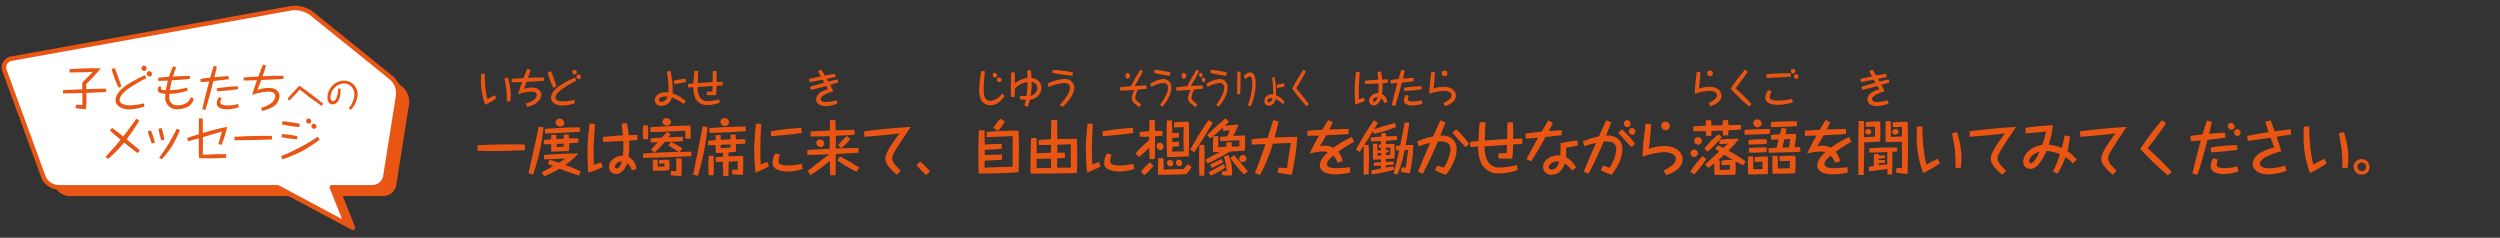 <svg xmlns="http://www.w3.org/2000/svg" xmlns:xlink="http://www.w3.org/1999/xlink" width="631" height="60" viewBox="0 0 631 60">
  <rect x="0" y="0" width="631" height="60" fill="#333333" stroke="none"/>
  <defs>
    <clipPath id="clip-Message29-pc_1">
      <rect width="631" height="60"/>
    </clipPath>
  </defs>
  <g id="Message29-pc_1" data-name="Message29-pc – 1" clip-path="url(#clip-Message29-pc_1)">
    <g id="グループ_28140" data-name="グループ 28140">
      <g id="グループ_28139" data-name="グループ 28139">
        <path id="パス_51088" data-name="パス 51088" d="M13.485,6.475c-1.53-.03-2.715-.03-3-.03-3.315,0-5.49.045-8.955.225v1.4c1.875.03,2.76.045,3.72.045,3.21,0,6.3-.12,8.25-.225Zm6.69-2.445c-.015.225-.045.48-.045,1.14-.435.03-1.5.105-1.86.15v1.1c.615,0,1.23-.015,1.845-.03,0,.5,0,1.425.045,1.89.7,0,3.435-.1,4.44-.21a16.488,16.488,0,0,0,.045-1.905c1.44-.09,1.6-.09,2.34-.18V4.915c-1.425,0-1.545,0-2.385.03-.015-.27-.015-.465-.06-1L23.265,4a7.556,7.556,0,0,0-.03,1.005c-.735.03-.84.045-1.785.09,0-.15-.03-.915-.03-1.08ZM23.25,7.015c-.855.045-.945.045-1.755.12,0-.21,0-.27-.015-.81,1.245-.06,1.38-.06,1.77-.09Zm-.81,3.81c-.225.135-.285.18-.375.24-.855-.285-1.095-.375-2.325-.75l-.465,1.02c.18.09,1.125.495,1.335.585-1.77.99-1.965,1.1-2.865,1.59l.615.99a26.253,26.253,0,0,0,3.855-1.92c.525.21,3.075,1.185,4.9,1.71l.45-1.02a37.435,37.435,0,0,0-3.9-1.62,17.984,17.984,0,0,0,3.3-2.895c-.4-.015-.69-.03-1.71,0-3.5.09-3.885.12-6.945.36v1.1c1.335-.03,1.515-.03,3.075-.105.33-.015,1.965-.075,2.325-.09ZM22.17-.065a.986.986,0,0,0-.93.96A1.092,1.092,0,0,0,22.38,1.93c.135,0,1.035-.045,1.035-.855A1.194,1.194,0,0,0,22.17-.065Zm-5.19,2.04q-.855,4.005-1.74,7.98c-.12.54-.735,3.195-.855,3.8l1.125.33A50.029,50.029,0,0,0,18.18,2.155Zm10.4.165c-2.985.015-4.185.09-6.975.255-1.365.09-1.41.09-1.845.15V3.67c1.545,0,7.4-.255,8.805-.435Zm10.5-.93c.195,1.185.315,2.82.33,2.955-2.22.09-4.785.39-5.04.42V5.8c.69,0,4.47-.15,5.145-.2.015.48.03.87.03,1.305a20.356,20.356,0,0,1-.15,2.4c-1.9-.015-3.48,1.26-3.48,2.835a1.792,1.792,0,0,0,1.815,1.77c1.275,0,2.31-1.35,2.76-2.655a2.67,2.67,0,0,1,1.14,1.755l1.185-.345A3.636,3.636,0,0,0,39.645,9.6a22.984,22.984,0,0,0,.195-2.97c0-.555-.015-.84-.03-1.125.84-.06,1.02-.075,2.085-.2V4.045c-.18,0-1.905.06-2.205.06a25.525,25.525,0,0,0-.48-3.015Zm.045,9.57c-.3,1.245-.885,1.755-1.32,1.755a.41.41,0,0,1-.39-.465A1.536,1.536,0,0,1,37.92,10.78ZM29.835,1.165A46.015,46.015,0,0,0,29.28,8.44c0,.36.015,3.45.21,5.16a33.171,33.171,0,0,0,3.63-1.41l-.36-1.185c-.645.18-.81.225-1.89.6-.015-.315-.045-3.465-.045-4.02,0-1.005.315-5.31.345-6.3ZM55.29,5.035c.015-.315.045-.8.045-1.53,0-.87-.045-1.44-.06-1.815-4.935.06-8.265.3-10.11.435V3.34c2.94-.06,5.88-.2,8.82-.36a20.006,20.006,0,0,0,.03,2.055ZM49.335,3.3c-.075.09-.645.735-1.275,1.425-1.275.075-1.635.09-2.82.18V5.95l.135-.015c.54,0,1.08-.015,1.62-.03l-.78.855c-.705.78-.78.87-.9.99l.87.78A22.2,22.2,0,0,0,48.75,5.845c1.545-.045,3.075-.105,4.62-.2v-1.1c-1.38.015-1.665.03-3.645.09.21-.27.33-.435.585-.78ZM43.305,1.66c-.015.36-.045.78-.045,1.5,0,.915.045,1.59.075,1.98h1.23c.015-.42.045-.975.045-1.7,0-.81-.03-1.41-.06-1.785Zm6.4,5.025c.465.3,1.485,1.005,2.7,1.65-2.685.03-6.39.225-9.1.39V9.85c4.08-.09,8.16-.21,12.225-.45V8.29a3.432,3.432,0,0,0-.465.015c-.36,0-2.1.03-2.49.03l.66-.855a20.171,20.171,0,0,0-2.88-1.665Zm.225,3.645a25,25,0,0,0-2.61.1v.87c.8-.015.93-.015,1.4-.045v.765c-.18,0-.99.015-1.71.075,0-.51,0-.675-.03-1.8l-1.185.03c-.015.285-.03.69-.03,1.335s.03,1.155.03,1.47c2.115-.045,2.775-.06,4.14-.165.015-.315.03-.66.03-1.26C49.965,11.08,49.95,10.7,49.935,10.33ZM49.2-.17a.94.94,0,0,0-1.02.9c0,.615.645.96,1.185.96A.925.925,0,0,0,50.37.85,1.12,1.12,0,0,0,49.2-.17Zm1.08,14.415c.99.09,1.65.135,2.73.165.015-.42.06-1.245.06-2.16,0-1.065-.045-1.9-.075-2.28L51.7,10c-.015.33-.03.585-.03,1.17,0,.84.03,1.59.06,2.01-.42-.015-.84-.03-1.41-.03ZM69.1,5.14c-.555,0-1.635.015-2.385.015,0-.18-.03-1.02-.03-1.2L65.4,3.97c-.015.495-.03.855-.03,1.2-.57.015-1.83.075-2.46.105,0-.2-.015-1.065-.015-1.2l-1.26.015c-.015.27-.015.855-.03,1.275l-.84.06c-.765.06-.855.06-1.035.075l.015,1.17c.255-.015,1.515-.045,1.86-.06.015.495.03,1.56.045,1.995.435,0,.885-.015,1.86-.045,0,.12-.015.705-.015.825a.736.736,0,0,0-.015.165c-.345.015-.705.045-1.845.135V10.87c.45,0,.93,0,1.83-.015,0,.915.015,1.185.09,3.57h1.29c.06-2.01.075-2.22.075-3.63,1.125-.045,1.815-.1,2.28-.135v1.08c0,.885.015.99.015,1.11-.33,0-.84-.015-1.365-.015l-.06,1.17c1.155.09,2,.1,2.745.1.015-.51.06-1.455.06-2.58,0-.975-.03-1.74-.045-2.16-1.53,0-1.83.015-3.66.09,0-.24-.015-.435-.03-.975.54-.03,1.065-.075,1.875-.15.015-.5.015-.8.015-1.95l1.1-.06c.99-.06,1.11-.06,1.275-.075ZM62.91,6.55c1.275-.045,1.425-.06,2.46-.105,0,.135.015.69.015.81-.39.03-2.13.12-2.49.135C62.9,7.225,62.91,7.15,62.91,6.55ZM59.88,9.31c-.03.51-.09,1.47-.09,2.73,0,1.035.045,1.785.06,2.2h1.26c.03-1.125.045-1.77.045-2.46,0-.84-.015-1.65-.06-2.475ZM63.93-.2c-.585,0-1.065.27-1.065.93A1.07,1.07,0,0,0,64,1.8.975.975,0,0,0,65.01.835,1.1,1.1,0,0,0,63.93-.2ZM57.15,14.35a65.175,65.175,0,0,0,2.445-12.3L58.38,1.84c-.825,4.125-2.385,12.015-2.43,12.24ZM69.225,1.93c-2.34.045-4.545.075-9.18.39l.015,1.215c3.93-.06,6.525-.24,9.18-.42Zm7.47,6.8a5,5,0,0,0-.705,2.3,1.764,1.764,0,0,0,1.14,1.755,6.814,6.814,0,0,0,2.7.51,11.76,11.76,0,0,0,3.78-.675l-.255-1.29a15.5,15.5,0,0,1-3.345.435c-2.43,0-2.505-.63-2.505-1.17A4.675,4.675,0,0,1,77.865,9ZM75.63,4.36c1.71-.09,5.655-.465,7.725-.825l-.09-1.26a62.035,62.035,0,0,0-7.695.87ZM71.82,1.195A64.047,64.047,0,0,0,71.355,7.6c0,.405.075,3.93.36,5.97a36.383,36.383,0,0,0,3.375-1.545l-.375-1.14a14.665,14.665,0,0,0-1.71.63c-.06-1.35-.1-2.7-.1-4.05,0-1.575.135-4.5.225-6.21ZM85.575,14.2c.435-.285.96-.63,1.965-1.32a32.162,32.162,0,0,0,2.91-2.28c.015.645.045,3.285.09,3.645h1.335c.015-.27.03-.54.045-.96.015-.8.015-1.815.045-4.425,3.795-.18,4.215-.21,5.715-.33V7.36c-2.235,0-2.58.015-5.7.12.015-.45-.015-2.685-.015-3.195,3.735-.2,4.14-.225,4.74-.3v-1.2c-1.62,0-2.25.03-4.77.1C91.92,2.6,91.89,1.195,91.89.88c0-.18-.015-.315-.03-.555H90.495c-.015.57-.03,1.515-.06,2.61-.645.03-4.38.21-4.86.255V4.45c1.71-.015,3.375-.03,4.845-.09,0,.345-.015,2.01-.015,2.385,0,.18,0,.24.015.8-3.915.18-4.35.21-5.64.315V9.1c1.65-.015,3.735-.1,5.61-.18-.585.375-4.35,3.195-5.52,4.245Zm2.385-9a.888.888,0,0,0-.93.84,1.113,1.113,0,0,0,1.065,1.08.98.98,0,0,0,.96-.915A1.142,1.142,0,0,0,87.96,5.2Zm4.395,5.28a32.914,32.914,0,0,0,4.875,2.88l.63-1.05a39.8,39.8,0,0,0-4.875-2.835Zm.99-3.075a14.806,14.806,0,0,0,2.265-2.28l-.855-.78a16.84,16.84,0,0,0-2.22,2.265Zm5.835-2.88c2.115-.15,6.945-.555,8.85-.87-2.145,2.985-3.57,4.965-3.57,6.465,0,1.545,2.22,3.435,2.925,3.99l.96-1.02a15.816,15.816,0,0,1-1.14-1.185,3.269,3.269,0,0,1-1.02-1.815c0-.78.435-1.6,1.815-3.75,1.05-1.65,2.19-3.285,2.88-4.29-3.765.165-9.6.765-11.775,1.1Zm16.56,8.745a19.862,19.862,0,0,0-2.475-2.475l-.93.855a16.312,16.312,0,0,0,2.475,2.52ZM133.9,9.025c-1.995,0-3.375.06-4.35.135V7.8c.9-.015,2.715-.105,4.275-.24l.015-1.215c-1.77-.015-1.935,0-4.3.135,0-1.65-.015-1.845-.06-3.585h-1.41c-.105,2.175-.135,4.5-.135,5.97,0,2.07.06,4.02.075,4.935,3.36,0,6.7-.09,10.065-.33.06-1.74.105-3.48.105-5.235,0-1.74-.03-3.51-.09-5.265-2.7,0-5.385.09-8.07.345V4.6c.6-.015,1.2-.015,1.89-.045.51-.015,4.1-.18,4.7-.21-.045,3.42-.03,6.5-.015,7.74-.4.015-2.385.045-2.835.06-.855.03-1.305.045-4.275.18.015-.345.03-1.185.045-1.785.975,0,4.11-.225,4.365-.24Zm-.36-9.06a12.629,12.629,0,0,0-1.815,2.28l1.14.78a12.332,12.332,0,0,0,1.77-2.3ZM146.25,8.56c-1.11.015-2.235.075-3.585.15,0-2.7,0-2.775-.03-3.885h-1.38c-.09,1.605-.15,3.945-.15,5.055,0,2.13,0,2.88.03,3.93,3.285,0,8.775,0,11.67-.165.06-1.47.09-3.105.09-4.575,0-1.32-.03-2.67-.09-4.02-2.43,0-2.685.015-4.92.06-.03-2.7-.03-3-.045-3.945-.015-.345-.03-.6-.045-.9H146.37c-.075,1.965-.075,2.265-.1,4.89-1.89.075-2.115.09-3.1.165V6.61c.4,0,.6,0,2.25-.03.24,0,.345-.015.84-.015Zm-3.6,1.53c.975.015,2.61-.03,3.6-.075l.045,2.34c-1.08.03-1.35.03-3.69.09C142.62,11.665,142.65,10.885,142.65,10.09Zm7.125-1.545c-.48,0-.99-.015-1.92,0,.015-.33.015-.5.03-2.01,2.265-.075,2.37-.075,3.4-.12-.03,1.59-.03,1.77-.03,2.49,0,1.53.03,2.76.045,3.405-.585,0-1.32,0-3.495.03,0-.345.03-2.19.03-2.37.24-.015,1.26-.06,1.47-.06.12-.015.21-.015.48-.03Zm10.62.18a5,5,0,0,0-.705,2.3,1.764,1.764,0,0,0,1.14,1.755,6.814,6.814,0,0,0,2.7.51,11.76,11.76,0,0,0,3.78-.675l-.255-1.29a15.5,15.5,0,0,1-3.345.435c-2.43,0-2.5-.63-2.5-1.17a4.675,4.675,0,0,1,.36-1.59ZM159.33,4.36c1.71-.09,5.655-.465,7.725-.825l-.09-1.26a62.035,62.035,0,0,0-7.695.87Zm-3.81-3.165a64.045,64.045,0,0,0-.465,6.405c0,.405.075,3.93.36,5.97a36.382,36.382,0,0,0,3.375-1.545l-.375-1.14a14.664,14.664,0,0,0-1.71.63c-.06-1.35-.105-2.7-.105-4.05,0-1.575.135-4.5.225-6.21ZM171.15.28c-.06,1.23-.075,1.935-.09,2.835-1.425.09-2.025.15-2.4.18V4.51c.48.015,1.2.015,2.385-.03-.015.12-.015.6-.015.9a30.671,30.671,0,0,0-3.42,3.36l.855.87a21.132,21.132,0,0,0,2.6-2.37c0,.7.06,2.175.09,2.925l1.3-.03c.075-1.905.105-3.81.075-5.73.96-.06,1.53-.12,1.89-.15V3.04c-.615-.015-1.14,0-1.9.015-.015-1.035-.03-1.47-.075-2.775Zm9.69,11.16a8.9,8.9,0,0,0-1.1,1.26,46.926,46.926,0,0,0-5.055.12c.015-1.125.015-1.875-.03-2.895h-1.32c-.015.4-.06,1.14-.06,2.175,0,.87.03,1.6.045,2.01,2.565.03,4.3-.03,7.08-.165a11.17,11.17,0,0,0,1.35-1.815Zm-2.28-7.875c-.75,0-1.4.015-1.665.045-.03-1.47-.03-1.635-.075-3.21l-1.29.015c-.06,1.26-.09,3.7-.09,4.44,0,1.365.06,2.775.135,4.77,1.83.03,3.66-.03,5.475-.18.045-1.47.075-2.91.075-4.38,0-1.23-.015-2.79-.06-4.32a24.459,24.459,0,0,0-3.72.135V2.155c.855,0,1.755-.03,2.4-.09-.015,1.095-.03,1.755-.03,2.8,0,1.35.03,2.265.06,3.345-1.245,0-1.815.015-2.88.09v-.12c0-.165,0-.975.015-1.155a16.944,16.944,0,0,0,1.7-.1V5.8a13,13,0,0,0-1.7.045V4.8c.93-.03,1.035-.045,1.665-.105Zm-4.785,2.46a.8.8,0,0,0-.855.81,1.054,1.054,0,0,0,.96,1.065.8.8,0,0,0,.795-.825A1.014,1.014,0,0,0,173.775,6.025Zm-3.9,8.19a14.627,14.627,0,0,0,2.25-2.37l-.915-.87a16.089,16.089,0,0,0-2.265,2.415Zm6.435-3.855a.742.742,0,0,0-.765.75.877.877,0,0,0,.885.87.693.693,0,0,0,.705-.735A.885.885,0,0,0,176.31,10.36Zm2.22-.075a.723.723,0,0,0-.705.78.81.81,0,0,0,.855.855.69.69,0,0,0,.69-.735A.875.875,0,0,0,178.53,10.285Zm7.29.975a61.31,61.31,0,0,0,5.64-3.015c1.14-.045,1.785-.075,3.765-.24.015-.51.045-1.125.045-2.175,0-.78-.015-1.185-.03-1.665-.42.03-2.49.12-2.955.135a31.008,31.008,0,0,0,1.32-2.835c-1.575.075-2.745.195-3.435.255.27-.255.4-.375,1-.975L190.4-.14a50.494,50.494,0,0,0-4.71,4.23l.81.855c1.5-1.215,2.13-1.8,3.18-2.76V3.01a15.225,15.225,0,0,0,1.785-.135c-.27.54-.42.855-.69,1.515l-1.815.15V5.62c1.7-.03,4.4-.195,4.875-.225-.015.51-.015.93,0,1.56-.285,0-1.635.045-1.95.045.015-.6-.015-.93-.015-1.11h-1.29a11.177,11.177,0,0,0-.03,1.155c-.585.03-.8.03-2.055.12.015-1.755.015-1.95,0-2.8h-1.26c-.03.495-.075,1.365-.075,2.7,0,.6.015.93.03,1.335.24,0,1.47-.045,1.74-.06-1.98,1.02-2.01,1.05-3.63,1.995ZM182.4,8.44C184.89,4.75,186.855,1.4,187.1.97L186.03.31a76.979,76.979,0,0,0-4.6,7.455Zm7.02,5.775c.93.075,1.5.1,2.5.1.015-.24.075-.69.075-1.185a9.913,9.913,0,0,0-.945-4.005l-1.155.435a11.66,11.66,0,0,1,.69,3.645h-1.11Zm5.34-5.085a.967.967,0,0,0-.975.975.814.814,0,0,0,.84.81.985.985,0,0,0,.99-.9A.912.912,0,0,0,194.76,9.13Zm-9.81,5.22c.06-1.425.09-2.43.09-4.125,0-1.41-.03-2.22-.075-3.66h-1.23c-.06,1.83-.09,2.43-.09,3.93,0,1.68.045,2.79.09,3.855Zm4.92-2.925c-1.59.825-2.22,1.14-3.78,2.04l.48.855a17.272,17.272,0,0,0,3.75-2.1Zm-.525-1.29a27.512,27.512,0,0,0-2.91,1.44l.42.8c1.125-.51,1.515-.72,2.865-1.44Zm6.6,3.15c-1.17-1.47-1.665-2.055-3.45-4.11l-.945.675a29.774,29.774,0,0,0,3.42,4.185Zm7.515.27a21.752,21.752,0,0,0,3.585.54,61.1,61.1,0,0,0,1.4-9.54c-1.935,0-2.22.015-5.73.15.465-1.695.69-2.67.975-4.065l-1.3-.315c-.21.63-1.215,3.78-1.455,4.485-1.98.12-2.19.12-4.005.315v1.35c.96,0,2.475-.075,3.48-.12-.885,2.655-1.335,3.87-2.67,7.32l1.305.51a43.388,43.388,0,0,0,3.225-7.92c.66-.03,3.84-.15,4.56-.2-.285,1.35-.915,5.835-.975,6.405-.27-.045-1.575-.165-2.175-.165ZM216.24.3c-.4.585-1.005,1.635-1.47,2.46-1.17.045-2,.09-3.78.255V4.27c.42,0,2.475-.045,2.955-.06a46.883,46.883,0,0,0-2.37,4.56,12.324,12.324,0,0,1,3.465-.525,3.687,3.687,0,0,1,1.125.15c-.615.57-2.055,1.9-2.055,3.42,0,.5.375,2.19,3.915,2.19a15.906,15.906,0,0,0,3.8-.48l-.09-1.335c-.225.03-1.335.135-1.59.165-.495.045-1.23.09-1.815.09-1.23,0-2.385-.195-2.385-1.005,0-.78.6-1.3,1.56-2.16a4.9,4.9,0,0,1,1.14,1.8l1.245-.42a5.251,5.251,0,0,0-1.125-2.355,40.53,40.53,0,0,1,4.005-2.535l-.585-1.185a29.985,29.985,0,0,0-4.665,2.7,4.1,4.1,0,0,0-2.01-.525,5.361,5.361,0,0,0-1.38.18c.87-1.485,1.23-2.085,1.6-2.805,2.175-.075,4.32-.195,5.64-.33V2.545c-.945,0-3.78.1-4.86.135a14.69,14.69,0,0,0,.87-1.815Zm12.795,7.05c.075,0,.45-.015.54-.015-.015.4-.015.45-.015.585-.255.015-.36.03-.9.09-.03-1.17-.03-1.3-.045-1.725H227.55c-.015.51-.03,1.08-.03,1.92,0,1.02.03,1.575.045,2.085.36,0,.87,0,1.98-.075l.015.7c-1.335.105-1.47.105-1.8.135v.8c.36,0,.87,0,1.8-.06v.72c-1.275.255-1.995.465-2.49.6l.165.885a39.871,39.871,0,0,0,5.625-1.14l-.15-.87c-.51.075-.585.075-1.935.3v-.57c.735-.06.825-.06,1.635-.12.06,0,.285-.03.345-.03l-.015-.765c-.42,0-1.035-.015-1.965.045v-.7c.945-.06,1.035-.075,1.89-.12.1-.015.27-.03.315-.03.015-.4.045-1.26.045-1.77,0-.585-.045-1.29-.075-1.905-.72,0-1.44.015-2.16.06V5.53c.315-.015,1.845-.12,2.19-.15.18-.015.315-.015.615-.045L233.58,4.33c-.75.015-2.1.045-2.79.09V3.58h-1.14c-.015.27-.015.33-.03.9-1.545.12-2.01.165-2.67.24l.03.975c.615-.015,1.935-.06,2.6-.09-.015.54-.015.6-.015.855-.09,0-.465.045-.555.045Zm-.36,1.275c.225,0,.435,0,.9-.015V9.22a8.993,8.993,0,0,0-.9.09Zm2.76-.825c-.1,0-.57.03-.66.03v-.54c.57-.015.75-.03,1.14-.045-.015.54-.015,1.6-.015,1.86-.465.015-.69.015-1.125.03V8.515c.225-.03.285-.03.675-.075ZM235.56.865c-.66,3.4-.735,3.78-1.155,5.865-.3.015-.495.045-1.05.09V7.96c.63-.015.705-.015.81-.015-.42,1.965-.9,3.915-1.455,5.835l1.005.315a36.768,36.768,0,0,0,1.83-6.21c.135-.015.81-.075.9-.075-.09.585-.165,1.035-.27,1.77-.06.39-.3,2.31-.36,2.745-.345-.03-.99-.075-1.035-.075l-.21,1.11c.375.09,1.365.285,2.25.405a37.214,37.214,0,0,0,.9-7.17c-.675,0-1.155,0-1.92.03.375-2.055.435-2.415.915-5.595Zm-2.475.18c-2.28.6-2.58.69-5.25,1.59.555-.96.69-1.215.96-1.68L227.79.37a65.694,65.694,0,0,0-4.53,7.38l.84.6a11.831,11.831,0,0,0,1.14-1.575c-.03.825-.075,2.175-.075,3.9,0,1.485.03,2.8.045,3.375l1.215-.015c.045-.645.1-1.935.1-3.9,0-1.65-.045-2.91-.075-3.54h-1.11c.495-.765.6-.93,2.22-3.525l.21.75a54.046,54.046,0,0,0,5.64-1.74Zm10.1,11.925a20.123,20.123,0,0,0,2.76,1.155c.825-1.05,2.7-3.765,2.7-6.39a3.273,3.273,0,0,0-2.52-3.4,4.678,4.678,0,0,0-1.6-.1c.81-1.98,1-2.475,1.29-3.375L244.59.385c-.435.855-.555,1.11-1.86,4.035a19.014,19.014,0,0,0-4.05,1.29l.39,1.2a25,25,0,0,1,2.925-.84c-.465,1.02-2.175,4.92-3.1,7.275l1.23.495c.93-1.785,1.065-2.1,2.37-4.875.735-1.575.735-1.575,1.41-3.21.12,0,.675-.045.81-.045,1.665,0,2.385.72,2.385,2.025a10.207,10.207,0,0,1-1.7,4.605c-.18-.06-.24-.075-.765-.255-.09-.03-.75-.225-.885-.27ZM247.6,3.46a39.653,39.653,0,0,0,3.33,3.66l.9-.81a22.989,22.989,0,0,0-3.285-3.645Zm6.9-2.625c-.165,1.2-.18,1.515-.36,4.74-.285.03-1.725.165-2.055.2V7.09h.285c.255,0,1.47-.075,1.74-.09a8.869,8.869,0,0,0,.87,4.425,4.823,4.823,0,0,0,4.35,2.355,15.057,15.057,0,0,0,4.77-.885l-.255-1.275a18.531,18.531,0,0,1-4.245.66,3.29,3.29,0,0,1-3.15-1.695,6.956,6.956,0,0,1-.705-3.66l.285-.015c1.485-.075,3.855-.255,5.34-.33-.045,1.44-.045,1.59-.06,2.07-.7-.015-1.56.015-2.1.06L259.2,9.97a17.146,17.146,0,0,0,2.085.075c.825,0,1.035-.015,1.425-.03a34.6,34.6,0,0,0,.18-3.555L263.9,6.4c.885-.06.99-.075,1.32-.09V4.975a5.153,5.153,0,0,0-.525.015c-.255,0-1.485.045-1.77.06.015-2.37.015-2.415-.075-4.185h-1.35c-.015.285-.03.39-.03.57-.015.525-.06,3.09-.075,3.675-1.875.075-3.75.2-5.625.345,0-.27.015-.4.045-1.695.1-2.265.1-2.52.12-2.91ZM271.8.415c-.375.57-.72,1.155-1.68,2.82-2.535.27-3.15.33-4.065.48l.03,1.26c1.05-.045,2.1-.12,3.15-.21-1.02,1.77-1.995,3.57-2.925,5.385l1.125.585a70.34,70.34,0,0,0,3.63-6.15c1.56-.165,2.115-.225,4.125-.495l-.03-1.215c-1.215.06-1.6.075-3.27.195.825-1.545.855-1.575,1.065-2.04ZM278.8,12.28a6,6,0,0,0-2.535-2.6c.015-.21.045-.99.045-1.38,0-.21-.03-.705-.045-.99.075-.015,1.845-.315,3.045-.63l-.165-1.2a27.3,27.3,0,0,0-4.275.69,24.458,24.458,0,0,1-.06,3.06c-.21-.015-.375-.03-.54-.03-1.71,0-3.8,1.155-3.8,2.94a2.007,2.007,0,0,0,2.205,1.95c2.415,0,3.18-2.55,3.24-2.82a6.414,6.414,0,0,1,1.86,1.755Zm-4.275-1.5c-.12.765-.645,1.995-1.86,1.995-.48,0-.75-.21-.75-.585,0-.78,1.11-1.455,2.25-1.455A1.171,1.171,0,0,1,274.53,10.78Zm10.5,2.19a20.122,20.122,0,0,0,2.76,1.155c.825-1.05,2.7-3.765,2.7-6.39a3.273,3.273,0,0,0-2.52-3.4,4.678,4.678,0,0,0-1.605-.1c.81-1.995,1.005-2.475,1.29-3.39L286.44.385c-.435.84-.555,1.11-1.86,4.035a19.014,19.014,0,0,0-4.05,1.29l.39,1.2a24.994,24.994,0,0,1,2.925-.84c-.465,1.02-2.175,4.92-3.105,7.275l1.23.495c.93-1.785,1.065-2.1,2.37-4.875.735-1.575.735-1.575,1.41-3.21.12,0,.675-.045.81-.045,1.665,0,2.385.72,2.385,2.025a10.207,10.207,0,0,1-1.7,4.605c-.18-.06-.24-.075-.765-.255-.09-.03-.75-.225-.885-.27ZM291.72.325a.843.843,0,0,0-.84.78c0,.615.345.96.825.96a.811.811,0,0,0,.855-.825A.893.893,0,0,0,291.72.325Zm1.185,1.98a.851.851,0,0,0-.78.78.948.948,0,0,0,.87.93.771.771,0,0,0,.78-.81A.887.887,0,0,0,292.9,2.305Zm-3.45,1.14A38.153,38.153,0,0,0,292.8,7.12l.885-.81A21.622,21.622,0,0,0,290.4,2.665Zm6.9-2.2c-.12.675-.4,3.225-.51,4.11-.03.24-.225,2.175-.27,4.2a18.623,18.623,0,0,1,5.46-1.155c1.1,0,2.94.345,2.94,1.695a2.182,2.182,0,0,1-.96,1.65,9.266,9.266,0,0,1-2.07,1.26l.54,1.185c1.98-.555,4.185-1.83,4.185-3.945,0-1.74-1.515-3.375-4.5-3.375a10.755,10.755,0,0,0-4.005.72c.24-1.725.45-3.885.555-6.3Zm4.98-.54A1.019,1.019,0,0,0,300.3,1.765a1.08,1.08,0,0,0,2.16.03A1.108,1.108,0,0,0,301.335.7Zm10.8,11.7c.345-.24.825-.585,1.59-1.2-.045.555-.045,1.035-.045,1.365,0,.8.03,1.23.06,1.56.435.015.945.03,1.815.03,1.605,0,2.8-.06,3.465-.09.03-.33.075-.885.075-1.77,0-.84-.045-1.335-.06-1.575.855.465,1.56.81,1.95,1.005l.615-1.035c-.75-.51-2.43-1.635-4.335-2.67a32.54,32.54,0,0,0,2.655-2.955c-.435-.015-.78-.03-1.41-.03a30.374,30.374,0,0,0-3.495.225c.21-.24.315-.375.57-.675l-.825-.735a25.905,25.905,0,0,0-3.6,3.645l.855.8a33.181,33.181,0,0,0,2.97-3V6.325a11.733,11.733,0,0,0,2.205-.09c-.2.18-1.05.93-1.215,1.095-.6-.315-.96-.495-1.365-.69l-.675.945c.33.24.585.42.99.675-1.2,1.08-2.385,2.175-3.57,3.27Zm2.505-1.95c.24-.195.735-.615,1.545-1.38,1.32.78,1.47.87,2.19,1.275a23.155,23.155,0,0,0-2.88.165l.03,1.14c.915.015,1.7-.045,2.13-.075a11.486,11.486,0,0,0,0,1.245c-.855,0-1.3.015-2.6.075.015-.3.03-.54.03-1.02,0-.675-.03-1.11-.045-1.425ZM311.61.34c-.03.42-.06.84-.075,1.41-1.185.045-1.245.045-3.15.15l.015,1.245c1.065-.015,2.085-.015,3.15-.045.015.465.045.78.09,1.215l1.29-.03c.03-.48.045-.78.06-1.23,1.425-.045,1.59-.045,2.82-.105.015.375.03.66.09,1.23l1.3-.03c.03-.405.06-.765.075-1.26,1.425-.075,1.47-.075,3.15-.195V1.555c-1.77,0-2.355,0-3.165.03-.015-.48-.045-.81-.09-1.26l-1.32.015c-.03.435-.045.735-.06,1.275-1.155.015-1.32.03-2.82.075-.015-.525-.045-.9-.075-1.35Zm-2.07,4.275a.937.937,0,0,0-.93.945.989.989,0,0,0,.975.96.953.953,0,1,0-.045-1.905Zm-.945,3.12a.93.93,0,1,0,.96.945A.961.961,0,0,0,308.6,7.735ZM310.74,9.4a24.407,24.407,0,0,0-3.09,3.9l.975.735a28,28,0,0,0,3.045-3.9ZM335.4,7.135h-.345c-.15,0-.93.03-1.095.03.075-.465.3-1.815.4-3.375-.39,0-2.265.06-2.7.075.15-.735.2-.99.24-1.35l-1.185-.3c-.135.42-.27.855-.465,1.68a18.515,18.515,0,0,0-2.25.18l.015,1.17c.18.015.24.015.3.015.24,0,1.35-.045,1.605-.06-.12.48-.345,1.35-.5,2.085-1.26.06-1.68.105-2.04.15v1.11h.24c5.16-.12,6.39-.135,7.77-.255Zm-8.52.06c-.12,0-3.27.03-4.44.165l-.015,1.185c.03,0,3.495-.03,4.47-.195Zm5.67,0c-.42.015-1.545.03-1.7.045.315-1.185.48-1.89.525-2.085.18,0,.96-.045,1.125-.045a2.852,2.852,0,0,0,.375-.045C332.73,5.845,332.655,6.4,332.55,7.2Zm-10.29,2.28a16.468,16.468,0,0,0-.09,2.085c0,.825.015,1.65.06,2.475.855,0,3.525-.03,4.965-.135.03-.735.03-1.65.03-2.4,0-1.215-.015-1.545-.045-1.995-.345,0-.7,0-1.845.045a9.691,9.691,0,0,0-1.485.12l-.015,1.17c.42,0,.8,0,2-.045,0,.27.015,1.59.015,1.89-.375-.03-1.9.03-2.325.06,0-2.31,0-2.52-.06-3.285Zm2.355-9.33a.964.964,0,0,0-1.08.93,1.049,1.049,0,0,0,1.005,1.05c.57,0,1.125-.42,1.125-.885C325.665.985,325.4.145,324.615.145Zm3.1,2.43c-2.475,0-4.005.06-6.4.225V4c2.475,0,5.8-.18,6.42-.255Zm-.795,2.565a33.586,33.586,0,0,0-4.605.21V6.49c.435,0,3.45-.06,4.62-.24ZM334.56.64c-.27,0-1.53-.015-1.815-.015-.75,0-2.67.075-3.135.09a14.21,14.21,0,0,0-1.635.135V2.065c2.055,0,5.58-.12,6.57-.24Zm-6.195,8.7c-.015.48-.03.915-.03,1.755,0,1.125.045,2.115.06,2.76,1.41,0,4.425,0,5.715-.15.06-.9.09-1.8.09-2.715,0-.84-.015-1.275-.03-1.68a34.7,34.7,0,0,0-4.02.15l.015,1.2c.4,0,1.77,0,2.6-.06-.015.84-.015,1,.015,1.845-.435.015-2.58.09-3.06.09.015-1.335.015-1.635-.06-3.21ZM341.79.3c-.4.585-1.005,1.635-1.47,2.46-1.17.045-1.995.09-3.78.255V4.27c.42,0,2.475-.045,2.955-.06a46.882,46.882,0,0,0-2.37,4.56,12.324,12.324,0,0,1,3.465-.525,3.687,3.687,0,0,1,1.125.15c-.615.57-2.055,1.9-2.055,3.42,0,.5.375,2.19,3.915,2.19a15.906,15.906,0,0,0,3.8-.48l-.09-1.335c-.225.03-1.335.135-1.59.165-.5.045-1.23.09-1.815.09-1.23,0-2.385-.195-2.385-1.005,0-.78.6-1.3,1.56-2.16a4.9,4.9,0,0,1,1.14,1.8l1.245-.42a5.252,5.252,0,0,0-1.125-2.355,40.528,40.528,0,0,1,4.005-2.535l-.585-1.185a29.984,29.984,0,0,0-4.665,2.7,4.1,4.1,0,0,0-2.01-.525,5.361,5.361,0,0,0-1.38.18c.87-1.485,1.23-2.085,1.605-2.805,2.175-.075,4.32-.195,5.64-.33V2.545c-.945,0-3.78.1-4.86.135a14.688,14.688,0,0,0,.87-1.815Zm10.785,2.25a.73.73,0,0,0-.78.735c0,.51.465.66.795.66a.687.687,0,0,0,.735-.69A.734.734,0,0,0,352.575,2.545Zm-.69-.555c.465.015.66,0,2.355-.06,0,.525,0,2.055.015,2.55-.645.03-2.085.105-2.76.15,0-.48-.03-2.85-.03-3.39,0-.345-.015-.45-.03-.7h-1.29c-.1,2.1-.12,5.415-.12,6.4,0,1.23,0,6.33.045,7.23h1.32c.015-.885.12-5.175.135-6.135.015-.765,0-1.185,0-2.13,2.64-.09,3.06-.09,4.02-.2.03-.33.06-.7.06-2.25,0-.825,0-1.995-.06-2.775a22.777,22.777,0,0,0-3.66.15Zm7.515.555a.829.829,0,0,0-.81.75.684.684,0,0,0,.735.66c.27,0,.87-.165.87-.675A.751.751,0,0,0,359.4,2.545ZM352.8,8.5c2,0,2.445-.03,4.56-.15-.015.375-.03.7-.03,1.275,0,.495,0,.63.03,1.83-.645.045-1.44.165-2.16.255v-.555c.63-.015,1.14-.03,1.575-.075v-.69c-.345-.015-.36-.015-1.575.03a3.387,3.387,0,0,1-.015-.39c1.035-.045,1.2-.06,1.56-.1v-.7a3.875,3.875,0,0,0-.48-.03c-.27,0-.375,0-1.1.03-.015-.12-.015-.135-.03-.375H354c-.045.99-.06,2.055-.045,3.045-.825.135-1.02.18-1.29.24l.15,1.05c.255-.015.54-.03.96-.075,1.32-.15,2.97-.375,3.615-.48,0,.15.015.885.015,1.05,0,.1.015.18.015.345h1.155c.045-1.155.06-2.43.06-3.6,0-.645,0-1.47-.06-2.13.15-.015,1.185-.075,1.275-.075l.015-1.005c-3.27,0-4.335.015-7.08.21Zm5.925-6.42c.825,0,.975,0,2.34-.075,0,.57-.03,1.995-.03,2.445-1.08.015-1.56.045-2.8.12.03-1.38.03-2-.03-4.005l-1.26.03c-.045.975-.06,2.205-.06,3.21,0,1.14.015,1.605.06,2.07.69.015,3.255-.075,4.1-.105,0,2.22.015,4.455.06,6.675-.2-.015-1.17-.075-1.395-.075l-.15,1.17a19.052,19.052,0,0,0,2.9.36c.045-1.77.12-4.11.12-7.095,0-2.6-.045-4.56-.09-6.06-.345,0-2.565,0-3.78.15Zm6.12-.135c-.03.5-.045.7-.045,1.485a25.33,25.33,0,0,0,1.62,10.245,27.188,27.188,0,0,0,4.185-2.46l-.555-1.125c-.69.3-2.265,1.11-2.82,1.455a34.735,34.735,0,0,1-.735-4.14c-.2-1.8-.285-4.755-.3-5.49Zm8.82,1.71c.12.48.18.765.495,2.535a25.658,25.658,0,0,1,.375,3.555c.015.375.03,2.2.045,2.625l1.29.03a18.178,18.178,0,0,0,.21-2.7,21.982,21.982,0,0,0-1.14-6.36Zm4.515.87c2.115-.15,6.945-.555,8.85-.87-2.145,2.985-3.57,4.965-3.57,6.465,0,1.545,2.22,3.435,2.925,3.99l.96-1.02A15.82,15.82,0,0,1,386.2,11.9a3.269,3.269,0,0,1-1.02-1.815c0-.78.435-1.6,1.815-3.75,1.05-1.65,2.19-3.285,2.88-4.29-3.765.165-9.6.765-11.775,1.1Zm23.94-.33c-.285,1.365-.435,2.115-.72,3.165a9.436,9.436,0,0,0-3.315-.81,21.465,21.465,0,0,0,1.065-4.935,64.846,64.846,0,0,0-6.915.645l.03,1.38c.645-.015,2.61-.135,5.16-.465a30.308,30.308,0,0,1-.96,3.4c-2.6.36-4.815,2.1-4.815,4.335a1.729,1.729,0,0,0,1.755,1.71c1.1,0,1.83-.645,2.655-1.845a14.458,14.458,0,0,0,1.5-2.7,12.172,12.172,0,0,1,3.375.84,33.509,33.509,0,0,1-1.755,4.365l1.17.555a27.149,27.149,0,0,0,1.98-4.17,11.415,11.415,0,0,1,1.9,1.575l.915-.93a9.215,9.215,0,0,0-2.325-2.16,20.379,20.379,0,0,0,.615-3.78ZM395.8,8.29c-.21.45-1.32,2.88-2.2,2.88a.533.533,0,0,1-.48-.51,2.71,2.71,0,0,1,1.245-1.725A5.214,5.214,0,0,1,395.8,8.29ZM406.08,4.525c2.115-.15,6.945-.555,8.85-.87-2.145,2.985-3.57,4.965-3.57,6.465,0,1.545,2.22,3.435,2.925,3.99l.96-1.02A15.82,15.82,0,0,1,414.1,11.9a3.269,3.269,0,0,1-1.02-1.815c0-.78.435-1.6,1.815-3.75,1.05-1.65,2.19-3.285,2.88-4.29-3.765.165-9.6.765-11.775,1.1ZM426.675.34a70.562,70.562,0,0,0-5.46,7.23,67.912,67.912,0,0,0,6.975,6.7l.945-.885c-1.65-1.845-4.5-4.605-6.045-5.955.315-.39.4-.5,1.11-1.44,1.6-2.13,2.67-3.555,3.525-4.89ZM438.03.415c-.585,1.755-.69,2.085-1.1,3.51a29.246,29.246,0,0,0-3.075.42l.105,1.275c.735-.015,1.77-.12,2.535-.195-.825,2.985-1.77,6.7-2.115,8.385l1.275.3c.96-2.91,1.77-5.865,2.535-8.82.93-.09,3.435-.36,4.515-.555l-.12-1.26c-.705.045-1.38.075-2.46.165-.51.045-1.38.12-1.545.12.27-1.05.525-2.04.7-3.045Zm6.09.615a.746.746,0,0,0-.81.765.981.981,0,0,0,.9.945.822.822,0,0,0,.81-.81A.944.944,0,0,0,444.12,1.03Zm1.545,5.595c-.855.03-2.07.06-3.465.2-1.005.105-2.22.225-3.18.405l.06,1.2c1.11-.045,2.085-.1,2.67-.15.855-.075,3.4-.375,3.945-.465Zm-6,3.315a3.665,3.665,0,0,0-.7,1.965c0,2.025,2.715,2.025,3.33,2.025a10.732,10.732,0,0,0,3.72-.69l-.345-1.275a10.834,10.834,0,0,1-3.135.45c-1.995,0-2.04-.48-2.04-.84a3.7,3.7,0,0,1,.33-1.275Zm5.985-7.35a.832.832,0,0,0-.78.855.881.881,0,0,0,.84.87.782.782,0,0,0,.81-.8A.94.94,0,0,0,445.65,2.59ZM452.775.76c.12.375.69,2.19.825,2.61-1.68.24-3.8.6-5.43.945l.21,1.23c2.325-.255,5.475-.735,5.7-.78.12.345.78,2.055.93,2.43a16.444,16.444,0,0,0-3.15,1.185c-.9.465-2.28,1.575-2.28,3.03,0,1.11,1.125,2.6,4.05,2.6a13.3,13.3,0,0,0,4.5-.945l-.39-1.275a15.441,15.441,0,0,1-3.885.7c-.3,0-2.475-.015-2.475-1.17,0-.975,1.545-1.74,1.77-1.845A20,20,0,0,1,456.795,8.2c-.345-1.275-.51-1.755-1.17-3.675,2.685-.435,2.925-.48,3.675-.645l-.165-1.23c-1.77.18-2.04.225-3.975.495-.36-.93-.705-1.89-1.08-2.775Zm9.72,1.185c-.03.5-.045.7-.045,1.485a25.33,25.33,0,0,0,1.62,10.245,27.188,27.188,0,0,0,4.185-2.46L467.7,10.09c-.69.3-2.265,1.11-2.82,1.455a34.735,34.735,0,0,1-.735-4.14c-.2-1.8-.285-4.755-.3-5.49Zm8.82,1.71c.12.48.18.765.495,2.535a25.658,25.658,0,0,1,.375,3.555c.015.375.03,2.2.045,2.625l1.29.03a18.178,18.178,0,0,0,.21-2.7,21.982,21.982,0,0,0-1.14-6.36Zm5.865,10.41a1.88,1.88,0,0,0,1.9-1.92,2.018,2.018,0,0,0-4.035-.045A2.032,2.032,0,0,0,477.18,14.065Zm-.03-.87a1.121,1.121,0,0,1-1.155-1.08,1.089,1.089,0,0,1,1.08-1.11,1.12,1.12,0,0,1,1.11,1.17A.993.993,0,0,1,477.15,13.195Z" transform="translate(119 30)" fill="#e95513"/>
        <path id="パス_51089" data-name="パス 51089" d="M4.31-7.94c.03.21.2,1.24.23,1.48a22.44,22.44,0,0,1,.19,2.77c0,.47-.02.77-.03,1.03-.14-.01-.51-.06-.8-.06-1.28,0-2.65.78-2.65,2.05A1.482,1.482,0,0,0,2.91.69,2.642,2.642,0,0,0,5.57-1.38,9.468,9.468,0,0,1,8.52.23l.59-.65a8.618,8.618,0,0,0-3.37-2c.02-.21.04-.7.04-1.07A20.454,20.454,0,0,0,5.2-8.12ZM4.49-1.6A1.782,1.782,0,0,1,2.93-.3c-.41,0-.61-.21-.61-.45,0-.61.95-.89,1.62-.89A4.792,4.792,0,0,1,4.49-1.6Zm1.7-3.19a18.508,18.508,0,0,0,2.97-.55l-.12-.79a18.07,18.07,0,0,0-2.98.51Zm5.08-3.32c-.11.8-.12,1.01-.24,3.16-.19.02-1.15.11-1.37.13v.88h.19c.17,0,.98-.05,1.16-.06a5.913,5.913,0,0,0,.58,2.95A3.215,3.215,0,0,0,14.49.52a10.038,10.038,0,0,0,3.18-.59L17.5-.92a12.354,12.354,0,0,1-2.83.44,2.194,2.194,0,0,1-2.1-1.13,4.637,4.637,0,0,1-.47-2.44l.19-.01c.99-.05,2.57-.17,3.56-.22-.03.96-.03,1.06-.04,1.38-.47-.01-1.04.01-1.4.04l-.01.84a11.431,11.431,0,0,0,1.39.05c.55,0,.69-.01.95-.02a23.071,23.071,0,0,0,.12-2.37l.67-.04c.59-.04.66-.05.88-.06v-.89a3.435,3.435,0,0,0-.35.01c-.17,0-.99.03-1.18.04.01-1.58.01-1.61-.05-2.79h-.9c-.01.19-.02.26-.02.38-.01.35-.04,2.06-.05,2.45-1.25.05-2.5.13-3.75.23,0-.18.01-.27.03-1.13.07-1.51.07-1.68.08-1.94Z" transform="translate(164 26)" fill="#e95513"/>
        <path id="パス_51090" data-name="パス 51090" d="M1.37-5.29c.38-.06.45-.07.64-.11.47-.08.62-.11,2.6-.48.18.34.2.38.41.74-.22.06-2.61.72-3.55,1.04l.2.78c1.43-.31,2.26-.52,3.82-.97.1.16.43.72.49.81a7.286,7.286,0,0,0-1.31.49A2.459,2.459,0,0,0,2.99-.9c0,.96.85,1.68,2.5,1.68A8.216,8.216,0,0,0,8.35.13L8.11-.69A10.169,10.169,0,0,1,5.5-.26c-.96,0-1.35-.31-1.35-.7,0-.52.6-.92.87-1.08a12.024,12.024,0,0,1,2.31-.92c-.18-.38-.29-.59-.82-1.62.98-.28,1.4-.4,2.08-.65l-.2-.74-.2.04c-1.52.36-1.69.4-2.14.52-.06-.1-.33-.58-.39-.68,1.64-.36,1.82-.39,2.23-.5l-.16-.79c-1.91.31-2.12.35-2.55.43a14.2,14.2,0,0,0-.92-1.49l-.79.39c.19.37.51.95.69,1.33-1.84.38-2.21.46-2.97.65Z" transform="translate(203 26)" fill="#e95513"/>
        <path id="パス_51091" data-name="パス 51091" d="M6.1-7.62a.579.579,0,0,0-.57.59.673.673,0,0,0,.6.62.6.6,0,0,0,.56-.58A.648.648,0,0,0,6.1-7.62ZM7.18-6.45a.557.557,0,0,0-.56.54.659.659,0,0,0,.65.64.588.588,0,0,0,.52-.55A.644.644,0,0,0,7.18-6.45ZM2.68-8.08a26.5,26.5,0,0,0-.52,4.71A5.7,5.7,0,0,0,2.71-.64,2.584,2.584,0,0,0,4.96.56c2,0,3.22-1.78,3.62-2.38l-.69-.53A4.043,4.043,0,0,1,5.02-.55C3.34-.55,3.3-2.23,3.3-3.51c0-.22,0-1.03.08-2.15.03-.34.17-2,.2-2.38Zm11.6-.13c.04,1.14.04,1.19.05,1.92a5.262,5.262,0,0,0-3.17,1.43c-.01-1.94-.02-2.26-.07-2.86h-.85c-.03.24-.03.39-.04.52-.02.72-.06,2.46-.06,2.67,0,.93.02,2.11.06,3.02h.87c.06-.97.07-1.8.08-2.08a4.837,4.837,0,0,1,3.19-1.68,22.548,22.548,0,0,1-.26,3.5,11.4,11.4,0,0,1-1.6-.06l-.14.84a8.923,8.923,0,0,0,1.58.19.149.149,0,0,0-.01.06c-.01.01-.3,1.29-.34,1.46l.86.21a12.99,12.99,0,0,0,.51-1.78,3.112,3.112,0,0,0,2.93-2.97,2.329,2.329,0,0,0-.7-1.73,2.781,2.781,0,0,0-1.82-.75,19.369,19.369,0,0,0-.19-1.97Zm1.11,2.92a1.517,1.517,0,0,1,1.04.45,1.533,1.533,0,0,1,.39,1.04,2.039,2.039,0,0,1-1.69,1.94A17.6,17.6,0,0,0,15.39-5.29ZM25.86-7.7a32.159,32.159,0,0,0-5.13-.68l-.16.76a48.37,48.37,0,0,0,5.09.74ZM23.2.99c.31-.27,2.92-2.61,2.92-4.81a2.217,2.217,0,0,0-2.44-2.24,11.09,11.09,0,0,0-4.29,1.17l.31.84a11.456,11.456,0,0,1,3.82-1c.38,0,1.52,0,1.52,1.22,0,1.37-1.47,3.07-2.53,4.3Z" transform="translate(245 26)" fill="#e95513"/>
        <path id="パス_51092" data-name="パス 51092" d="M6.65-7.86c.13.79.21,1.88.22,1.97-1.48.06-3.19.26-3.36.28v.81c.46,0,2.98-.1,3.43-.13.01.32.02.58.02.87a13.57,13.57,0,0,1-.1,1.6A2.134,2.134,0,0,0,4.54-.57,1.2,1.2,0,0,0,5.75.61c.85,0,1.54-.9,1.84-1.77A1.78,1.78,0,0,1,8.35.01l.79-.23A2.424,2.424,0,0,0,7.83-2.27a15.322,15.322,0,0,0,.13-1.98c0-.37-.01-.56-.02-.75.56-.04.68-.05,1.39-.13v-.84c-.12,0-1.27.04-1.47.04a17.017,17.017,0,0,0-.32-2.01Zm.03,6.38c-.2.83-.59,1.17-.88,1.17a.273.273,0,0,1-.26-.31A1.024,1.024,0,0,1,6.68-1.48ZM1.29-7.89A30.677,30.677,0,0,0,.92-3.04c0,.24.01,2.3.14,3.44A22.114,22.114,0,0,0,3.48-.54l-.24-.79c-.43.12-.54.15-1.26.4-.01-.21-.03-2.31-.03-2.68,0-.67.21-3.54.23-4.2Zm11.43-.5c-.39,1.17-.46,1.39-.73,2.34a19.5,19.5,0,0,0-2.05.28l.07.85c.49-.01,1.18-.08,1.69-.13C11.15-3.06,10.52-.58,10.29.54l.85.2c.64-1.94,1.18-3.91,1.69-5.88.62-.06,2.29-.24,3.01-.37l-.08-.84c-.47.03-.92.05-1.64.11-.34.03-.92.08-1.03.08.18-.7.35-1.36.47-2.03ZM17.8-4.25c-.56.02-1.38.05-2.3.13-.67.07-1.48.15-2.12.27l.04.8c.74-.02,1.39-.07,1.78-.1.57-.05,2.27-.25,2.63-.3ZM13.81-2.04a2.444,2.444,0,0,0-.47,1.31C13.34.62,15.15.62,15.55.62A7.111,7.111,0,0,0,18.03.16L17.8-.69a7.223,7.223,0,0,1-2.09.3c-1.32,0-1.35-.32-1.35-.56a2.464,2.464,0,0,1,.22-.85Zm6.46-5.8c-.08.45-.27,2.15-.34,2.74-.02.16-.15,1.45-.18,2.8a12.415,12.415,0,0,1,3.64-.77c.73,0,1.96.23,1.96,1.13a1.455,1.455,0,0,1-.64,1.1A6.177,6.177,0,0,1,23.33,0l.36.79c1.32-.37,2.79-1.22,2.79-2.63,0-1.16-1.01-2.25-3-2.25a7.17,7.17,0,0,0-2.67.48c.16-1.15.3-2.59.37-4.2Zm3.32-.36a.68.68,0,0,0-.69.71.71.71,0,0,0,.71.73.7.7,0,0,0,.73-.71A.739.739,0,0,0,23.59-8.2Z" transform="translate(341 26)" fill="#e95513"/>
        <path id="パス_49042" data-name="パス 49042" d="M6.031.38C5.944.3,5.479-.08,5.384-.17c-.654-.59-.836-.76-.836-1.22a7.859,7.859,0,0,1,.623-1.99c.315-.02,1.861-.19,2.216-.22v-.82c-.513,0-.954,0-3.012.12.8-1.29,1.427-2.4,2.074-3.65l-.56-.5A43.628,43.628,0,0,0,3.444-4.24c-.481.03-1.128.08-2.744.26v.84c.867,0,2.634-.11,3.58-.17a5.461,5.461,0,0,0-.615,2.12c0,.69.418,1.09.978,1.55a8.064,8.064,0,0,0,.978.69ZM2.608-7.59c-.41,0-.544.43-.544.71,0,.39.229.73.568.73A.635.635,0,0,0,3.2-6.86.661.661,0,0,0,2.608-7.59ZM13.443-7.7A20.318,20.318,0,0,0,9.4-8.38l-.126.76a30.659,30.659,0,0,0,4.014.74ZM11.345.99c.244-.27,2.3-2.61,2.3-4.81a2.026,2.026,0,0,0-1.924-2.24A7.391,7.391,0,0,0,8.341-4.89l.244.84a7.59,7.59,0,0,1,3.012-1c.3,0,1.2,0,1.2,1.22,0,1.37-1.159,3.07-2,4.3ZM20.232.38c-.095-.08-.552-.46-.654-.55-.654-.59-.836-.76-.836-1.22a7.859,7.859,0,0,1,.623-1.99c.323-.02,1.869-.19,2.224-.22v-.82c-.513,0-.954,0-3.02.12.8-1.29,1.427-2.4,2.074-3.65l-.552-.5a42.1,42.1,0,0,0-2.452,4.21c-.481.03-1.128.08-2.744.26v.84c.867,0,2.634-.11,3.58-.17a5.461,5.461,0,0,0-.615,2.12c0,.69.418,1.09.978,1.55a7.361,7.361,0,0,0,.986.69ZM16.8-7.59c-.41,0-.544.43-.544.71,0,.39.229.73.568.73a.635.635,0,0,0,.568-.71A.661.661,0,0,0,16.8-7.59Zm4.258-.04c-.386,0-.418.43-.418.52,0,.31.229.62.473.62.2,0,.41-.2.41-.54A.55.55,0,0,0,21.06-7.63Zm.694,1.2c-.221,0-.418.29-.418.57,0,.26.213.59.465.59.166,0,.394-.17.394-.53S21.967-6.43,21.754-6.43ZM27.637-7.7a20.318,20.318,0,0,0-4.045-.68l-.126.76a30.659,30.659,0,0,0,4.014.74ZM25.539.99c.244-.27,2.3-2.61,2.3-4.81a2.026,2.026,0,0,0-1.924-2.24,7.391,7.391,0,0,0-3.383,1.17l.244.84a7.59,7.59,0,0,1,3.012-1c.3,0,1.2,0,1.2,1.22,0,1.37-1.159,3.07-2,4.3Zm4.81-8.91c-.047.62-.11,2.58-.11,3.76,0,.97.024,1.62.039,1.94H31c.11-1.67.118-3.4.118-4.39,0-.82-.016-1.08-.024-1.31Zm2,1.86c.166-.15.71-.65,1.08-.65.631,0,.647,1.33.647,1.78a14.559,14.559,0,0,1-.292,2.67,20.733,20.733,0,0,1-.8,2.79l.654.36A13.787,13.787,0,0,0,34.923-4.9a4.962,4.962,0,0,0-.292-1.96,1.282,1.282,0,0,0-1.072-.89,2.5,2.5,0,0,0-1.617.96Zm6.726-.34a30.589,30.589,0,0,1,.284,3.44c0,.36-.016.59-.024.81a2.537,2.537,0,0,0-.442-.04A1.7,1.7,0,0,0,37.131-.47,1.1,1.1,0,0,0,38.243.68a1.613,1.613,0,0,0,1.12-.47,2.3,2.3,0,0,0,.584-1.23A6.524,6.524,0,0,1,41.815.29l.4-.58a5.271,5.271,0,0,0-2.153-1.65c.016-.24.024-.59.024-.9a19.577,19.577,0,0,0-.4-3.73ZM39.2-1.22c-.158.76-.623,1.02-.938,1.02a.328.328,0,0,1-.379-.35c0-.51.631-.7.994-.7A2.719,2.719,0,0,1,39.2-1.22ZM40.3-3.8a8.289,8.289,0,0,0,1.924-.43l-.079-.7a7.815,7.815,0,0,0-1.948.4Zm6.726-4.64a47.768,47.768,0,0,0-2.87,4.82A41.309,41.309,0,0,0,47.824.85l.5-.59c-.867-1.23-2.366-3.07-3.178-3.97.166-.26.213-.33.584-.96.844-1.42,1.4-2.37,1.853-3.26Z" transform="translate(282 26)" fill="#e95513"/>
        <path id="パス_51093" data-name="パス 51093" d="M2.27-7.84C2.19-7.39,2-5.69,1.93-5.1c-.02.16-.15,1.45-.18,2.8a12.415,12.415,0,0,1,3.64-.77c.73,0,1.96.23,1.96,1.13a1.455,1.455,0,0,1-.64,1.1A6.177,6.177,0,0,1,5.33,0l.36.79C7.01.42,8.48-.43,8.48-1.84c0-1.16-1.01-2.25-3-2.25a7.17,7.17,0,0,0-2.67.48c.16-1.15.3-2.59.37-4.2ZM5.59-8.2a.68.68,0,0,0-.69.71.71.71,0,0,0,.71.73.7.7,0,0,0,.73-.71A.739.739,0,0,0,5.59-8.2Zm8.86-.24a47.039,47.039,0,0,0-3.64,4.82A45.276,45.276,0,0,0,15.46.85l.63-.59c-1.1-1.23-3-3.07-4.03-3.97.21-.26.27-.33.74-.96,1.07-1.42,1.78-2.37,2.35-3.26Zm12.11-.17a.566.566,0,0,0-.56.52.689.689,0,0,0,.63.66.562.562,0,0,0,.52-.58A.6.6,0,0,0,26.56-8.61Zm-.52,1.1a55.518,55.518,0,0,0-6.19.26v.88c.48.01,1.06-.01,1.45-.02,1.58-.06,3.16-.13,4.74-.27Zm1.31.24a.59.59,0,0,0-.56.58.642.642,0,0,0,.63.6c.34,0,.51-.37.51-.61A.552.552,0,0,0,27.35-7.27Zm-7,3.98a3.2,3.2,0,0,0-.8,1.94c0,1.64,2.32,1.8,3.31,1.8a11.98,11.98,0,0,0,3.65-.63l-.19-.86a15.98,15.98,0,0,1-3.41.43A6.493,6.493,0,0,1,21.5-.74c-.67-.14-.8-.45-.8-.85a3.323,3.323,0,0,1,.44-1.3Z" transform="translate(426 26)" fill="#e95513"/>
        <path id="パス_51094" data-name="パス 51094" d="M1.43-7.37c-.02.33-.03.47-.03.99A16.887,16.887,0,0,0,2.48.45,18.125,18.125,0,0,0,5.27-1.19L4.9-1.94c-.46.2-1.51.74-1.88.97a23.158,23.158,0,0,1-.49-2.76c-.13-1.2-.19-3.17-.2-3.66ZM7.31-6.23c.08.32.12.51.33,1.69a17.107,17.107,0,0,1,.25,2.37c.01.25.02,1.47.03,1.75l.86.02a12.118,12.118,0,0,0,.14-1.8,14.655,14.655,0,0,0-.76-4.24Zm5.78-2.4c-.23.5-.36.79-.96,2.35-1.76.1-2.12.11-3,.2v.85c.54,0,.93,0,2.64-.07-.67,1.96-.82,2.4-1.01,3.07a12.507,12.507,0,0,1,3.33-.65c1.15,0,1.4.55,1.4.84a1.891,1.891,0,0,1-.98,1.4,7.144,7.144,0,0,1-1.79.77l.31.83c2.1-.4,3.6-1.64,3.6-3.09,0-.63-.52-1.76-2.38-1.76a6.575,6.575,0,0,0-2.02.33c.21-.49.26-.63.68-1.79,1.32-.05,3.18-.13,4.42-.26v-.83c-1.91,0-2.11.01-3.86.09a.927.927,0,0,0-.2.01c.4-1.16.49-1.45.65-2.01Zm5.13.9a21.386,21.386,0,0,0,1.42,3.87l.81-.3a36.94,36.94,0,0,0-1.37-3.86Zm6.82-.66a.579.579,0,0,0-.59.6.623.623,0,0,0,.61.59.541.541,0,0,0,.54-.52A.65.65,0,0,0,25.04-8.39Zm.09,1.95a29.189,29.189,0,0,0-3.52,1.83c-1.57,1.03-2.53,2.11-2.53,3.33,0,.95.97,1.91,2.86,1.91A10.948,10.948,0,0,0,25.12.05L24.96-.8a15.362,15.362,0,0,1-2.93.39c-1.15,0-1.84-.38-1.84-.91,0-1.08,1.64-2.19,2.1-2.5a28.493,28.493,0,0,1,3.2-1.82Zm.9-.78a.538.538,0,0,0-.55.55.657.657,0,0,0,.65.63.547.547,0,0,0,.52-.54A.634.634,0,0,0,26.03-7.22Z" transform="translate(120 26)" fill="#e95513"/>
        <path id="パス_51095" data-name="パス 51095" d="M1.37-5.29c.38-.06.45-.07.64-.11.47-.08.62-.11,2.6-.48.18.34.2.38.41.74-.22.06-2.61.72-3.55,1.04l.2.78c1.43-.31,2.26-.52,3.82-.97.1.16.43.72.49.81a7.286,7.286,0,0,0-1.31.49A2.459,2.459,0,0,0,2.99-.9c0,.96.85,1.68,2.5,1.68A8.216,8.216,0,0,0,8.35.13L8.11-.69A10.169,10.169,0,0,1,5.5-.26c-.96,0-1.35-.31-1.35-.7,0-.52.6-.92.87-1.08a12.024,12.024,0,0,1,2.31-.92c-.18-.38-.29-.59-.82-1.62.98-.28,1.4-.4,2.08-.65l-.2-.74-.2.04c-1.52.36-1.69.4-2.14.52-.06-.1-.33-.58-.39-.68,1.64-.36,1.82-.39,2.23-.5l-.16-.79c-1.91.31-2.12.35-2.55.43a14.2,14.2,0,0,0-.92-1.49l-.79.39c.19.37.51.95.69,1.33-1.84.38-2.21.46-2.97.65Z" transform="translate(468.348 26)" fill="#e95513"/>
      </g>
      <g id="グループ_28013" data-name="グループ 28013" transform="translate(-834.695 -715.694)">
        <path id="パス_6677" data-name="パス 6677" d="M100.572,19.987,80.348,3.682a7.074,7.074,0,0,0-5-1.243l-70.49,12.7a2.27,2.27,0,0,0-1.9,3.043l9.854,26.934a4.3,4.3,0,0,0,3.8,2.534H71.926L87.49,55.963c.98.523,1.46.146,1.064-.839l-2.994-7.478h10.2A3.38,3.38,0,0,0,99.055,45l3.27-20.611a5.244,5.244,0,0,0-1.754-4.4" transform="translate(835.633 717.531)" fill="#e95513"/>
        <path id="パス_6678" data-name="パス 6678" d="M98.324,18.189,78.1,1.884a7.078,7.078,0,0,0-5-1.244L2.611,13.337a2.268,2.268,0,0,0-1.9,3.041l9.853,26.936a4.3,4.3,0,0,0,3.806,2.533H69.679l15.563,8.317c.981.524,1.46.146,1.064-.839l-2.994-7.478h10.2a3.38,3.38,0,0,0,3.3-2.648l3.27-20.609a5.243,5.243,0,0,0-1.755-4.4" transform="translate(835.127 717.127)" fill="#fff"/>
        <path id="パス_6679" data-name="パス 6679" d="M98.324,18.189,78.1,1.884a7.078,7.078,0,0,0-5-1.244L2.611,13.337a2.268,2.268,0,0,0-1.9,3.041l9.853,26.936a4.3,4.3,0,0,0,3.806,2.533H69.679l15.563,8.317c.981.524,1.46.146,1.064-.839l-2.994-7.478h10.2a3.38,3.38,0,0,0,3.3-2.648l3.27-20.609A5.243,5.243,0,0,0,98.324,18.189Z" transform="translate(835.127 717.127)" fill="none" stroke="#e95513" stroke-linejoin="round" stroke-width="1.134"/>
        <path id="パス_6680" data-name="パス 6680" d="M23.626,18.951c-.74.1-1.867.134-2.8.17-.982.036-1.093.048-2.172.1.024,1.371-.011,2.741-.1,4.1a15.676,15.676,0,0,1-2.657-.293l.134-.8a14.2,14.2,0,0,1,1.613.085c0-.485-.023-2.62-.023-3.056-2.862.072-3.178.085-4.9.085v-.789c.278-.036.545-.059.946-.072.7-.049,1.031-.061,3.943-.17-.012-1.225-.012-1.358-.012-1.684.545-.6,2.511-2.549,2.692-2.73-2.014.109-3.857.157-5.871.17l-.011-.837c3.128-.171,4.136-.231,5.845-.231.764,0,1.238.012,1.989.036a38.864,38.864,0,0,1-3.675,3.955c.024.51.048.9.061,1.285,2.995-.1,3.5-.108,5-.108Z" transform="translate(837.861 719.922)" fill="#e95513"/>
        <path id="パス_6681" data-name="パス 6681" d="M23.512,13.046a43.121,43.121,0,0,1,1.7,4.717l-.7.268a27.485,27.485,0,0,1-1.758-4.706Zm8.006,2.57A34.635,34.635,0,0,0,27.4,18c-.861.581-2.619,1.83-2.619,3.165,0,.764,1.042,1.323,2.546,1.323a14.763,14.763,0,0,0,3.541-.51l.207.764a12.055,12.055,0,0,1-3.942.762c-1.869,0-3.384-.957-3.384-2.279,0-1.527,1.3-2.875,3.1-4.064a37.624,37.624,0,0,1,4.33-2.281Zm.06-2.376a.58.58,0,0,1-.57.557.725.725,0,0,1-.729-.642.663.663,0,0,1,.7-.7.74.74,0,0,1,.6.789m1.358,1.346a.621.621,0,0,1-.545.619.786.786,0,0,1-.789-.728.624.624,0,0,1,.654-.619.708.708,0,0,1,.68.728" transform="translate(840.115 719.799)" fill="#e95513"/>
        <path id="パス_6682" data-name="パス 6682" d="M36.913,12.884a22.363,22.363,0,0,0-.838,2.3c.668-.048,3.47-.169,4.271-.181v.777c-.668.085-3.324.29-4.526.352-.278,1.128-.424,2.014-.5,2.5a17.023,17.023,0,0,0,4.342-.655l.181.728a14.793,14.793,0,0,1-2.316.608,15.074,15.074,0,0,1-2.317.241c-.011.135-.036.45-.036.668a1.928,1.928,0,0,0,2.208,2.207,3.678,3.678,0,0,0,2.522-.9,2.618,2.618,0,0,0,.692-1.14l.739.352a2.884,2.884,0,0,1-1.576,2.123,5.473,5.473,0,0,1-2.425.546A2.859,2.859,0,0,1,34.159,20.3a6.511,6.511,0,0,1,.049-.752c-.594-.037-1.941-.109-1.941-1.044a1.555,1.555,0,0,1,.267-.849l.594.121a1.636,1.636,0,0,0-.061.376c0,.448.62.461,1.251.485.072-.522.23-1.358.485-2.437-.8.048-1.613.072-2.426.085v-.8c.485-.048,1.129-.121,2.706-.23A15.752,15.752,0,0,1,36.2,12.58Z" transform="translate(842.255 719.828)" fill="#e95513"/>
        <path id="パス_6683" data-name="パス 6683" d="M45.18,12.67c-.132.838-.388,1.845-.606,2.693.244-.012.631-.061.873-.072,1.237-.109,2.038-.158,2.717-.195l.073.764c-.8.146-3.785.461-3.906.473-.508,2.05-.508,2.063-1.044,3.943-.3,1.116-.654,2.377-.97,3.348l-.789-.134c.5-2.377,1.116-4.718,1.748-7.059a21.073,21.073,0,0,1-2.172.157l-.061-.777c.826-.157,1.358-.218,2.5-.339.4-1.5.631-2.219.875-2.971Zm5.387,5.714a46.208,46.208,0,0,1-5.35.522l-.049-.728c.594-.109,1.505-.219,2.17-.292a30.346,30.346,0,0,1,3.166-.206Zm-4.174,2.244a2.885,2.885,0,0,0-.29,1.1c0,.146,0,.461.5.619a5.056,5.056,0,0,0,1.4.134,7.356,7.356,0,0,0,2.522-.364l.207.812a8.348,8.348,0,0,1-2.947.534c-.523,0-2.6,0-2.6-1.54a2.64,2.64,0,0,1,.572-1.529Z" transform="translate(844.229 719.811)" fill="#e95513"/>
        <path id="パス_6684" data-name="パス 6684" d="M55.6,12.486c-.194.715-.3,1.068-.873,2.717.061,0,.935-.048,2.535-.121.6-.012,2.087-.012,2.766-.012v.764c-1.529.121-1.807.134-5.628.292-.546,1.5-.608,1.673-.959,2.523a8.5,8.5,0,0,1,2.85-.522c2.27,0,2.73,1.431,2.73,2.061a3.525,3.525,0,0,1-2.317,3.033,9.179,9.179,0,0,1-2.074.715l-.267-.763a7.862,7.862,0,0,0,2.282-1,2.747,2.747,0,0,0,1.309-1.989c0-.194-.073-1.116-1.711-1.116a13.913,13.913,0,0,0-4.147.838c.194-.7.364-1.214,1.225-3.737-1.6.073-2.391.1-3.372.086v-.74c1.418-.134,1.88-.158,3.711-.255.691-1.82.861-2.268,1.213-3.02Z" transform="translate(846.231 719.753)" fill="#e95513"/>
        <path id="パス_6685" data-name="パス 6685" d="M59,19.92a40.68,40.68,0,0,1,3-3.312c1.4.91,5.432,3.987,6.043,4.569l-.4.489c-.844-.535-2.936-2.045-3.153-2.215-1.126-.892-1.247-.985-2.27-1.81-.038-.028-.1-.076-.122-.094a28.891,28.891,0,0,1-2.682,2.8Z" transform="translate(848.265 720.734)" fill="#e95513"/>
        <path id="パス_6686" data-name="パス 6686" d="M70.54,17.568a7.839,7.839,0,0,1-.179,2.074c-.141.534-.61,1.9-1.83,1.9a1.19,1.19,0,0,1-1.04-.582,2.2,2.2,0,0,1-.254-1.135,4.28,4.28,0,0,1,4.1-4.278,3.446,3.446,0,0,1,3.5,3.566A6.106,6.106,0,0,1,73.13,22.9l-.534-.366a6.238,6.238,0,0,0,1.436-3.415,2.713,2.713,0,0,0-2.655-2.853,3.577,3.577,0,0,0-3.368,3.425c0,.892.468,1.042.628,1.042.609,0,.91-.92.966-1.089a6.913,6.913,0,0,0,.292-2.074Z" transform="translate(850.118 720.496)" fill="#e95513"/>
        <path id="パス_6687" data-name="パス 6687" d="M30.02,23.9c-1.079,1.794-2.766,4.112-3.19,4.695,2.717,2.244,2.862,2.364,3.323,2.813l-.521.655c-.715-.485-1.237-.886-3.458-2.644a31.05,31.05,0,0,1-4.04,4.124L21.506,33c1.661-1.8,2.655-2.875,3.8-4.294-1.771-1.491-2.049-1.734-2.729-2.353l.583-.631c1.175.861,1.322.97,2.789,2.159,1.687-2.207,1.88-2.462,3.348-4.488Z" transform="translate(839.836 722.26)" fill="#e95513"/>
        <path id="パス_6688" data-name="パス 6688" d="M30.979,25.907A20.189,20.189,0,0,1,32,29l-.777.207a21.841,21.841,0,0,1-1.007-3.033Zm2.706-.582a14.581,14.581,0,0,1,.7,2.935l-.741.17a15.85,15.85,0,0,1-.751-2.924Zm4.62.473a28.786,28.786,0,0,1-1.867,3.882A22.08,22.08,0,0,1,33.733,33.2l-.655-.4c.862-1.14,2.159-3.129,2.439-3.6.134-.231,1.529-2.657,2-3.725Z" transform="translate(841.794 722.694)" fill="#e95513"/>
        <path id="パス_6689" data-name="パス 6689" d="M42.211,23.314c.048.849.061,1.383.073,3.711a57.377,57.377,0,0,1,6.125-1.552,24.274,24.274,0,0,1-1.444,4.548l-.729-.181c.134-.655.28-1.153.462-1.82.061-.218.363-1.176.425-1.371-1.347.388-3.494,1.031-4.828,1.42,0,2.729,0,3.032-.037,4.439,2.583-.109,3.275-.145,4.112-.145.571,0,1.48.023,1.785.036v.873c-1.8.134-3.931.158-4.368.158-.387,0-2.1-.061-2.45-.049-.072-1.007-.072-1.213-.1-5.01-.339.086-1.845.5-2.148.583-.192.049-.327.1-.545.169l-.218-.812a28.883,28.883,0,0,1,2.8-.946,1.221,1.221,0,0,1,.121-.037c.024-3,.024-3.324.06-4.015Z" transform="translate(843.618 722.242)" fill="#e95513"/>
        <path id="パス_6690" data-name="パス 6690" d="M57.528,27.84c-.229.024-7.63.243-9.461.183V27.2c1.589-.158,5.082-.279,7.436-.279.909,0,1.551.011,2.025.024Z" transform="translate(845.808 723.053)" fill="#e95513"/>
        <path id="パス_6691" data-name="パス 6691" d="M67.4,28.693a36.805,36.805,0,0,1-4.585,2.984,39.008,39.008,0,0,1-4.8,1.989l-.364-.8a53.168,53.168,0,0,0,9.3-4.9Zm-5.713-.1a25.573,25.573,0,0,1-3.918-.546l.183-.775c1.213.109,1.4.121,2.376.278a14.532,14.532,0,0,1,1.505.3Zm.606-3.093a26.327,26.327,0,0,1-4.416-.668l.183-.789a35.318,35.318,0,0,1,4.365.68ZM65.3,24.036a.621.621,0,0,1-.692.594c-.546,0-.617-.608-.617-.692a.674.674,0,0,1,.63-.594.738.738,0,0,1,.68.692m1.322,1.334c0,.364-.413.582-.654.582a.679.679,0,0,1-.644-.619.665.665,0,0,1,.619-.668.715.715,0,0,1,.68.7" transform="translate(847.962 722.249)" fill="#e95513"/>
      </g>
    </g>
  </g>
</svg>
